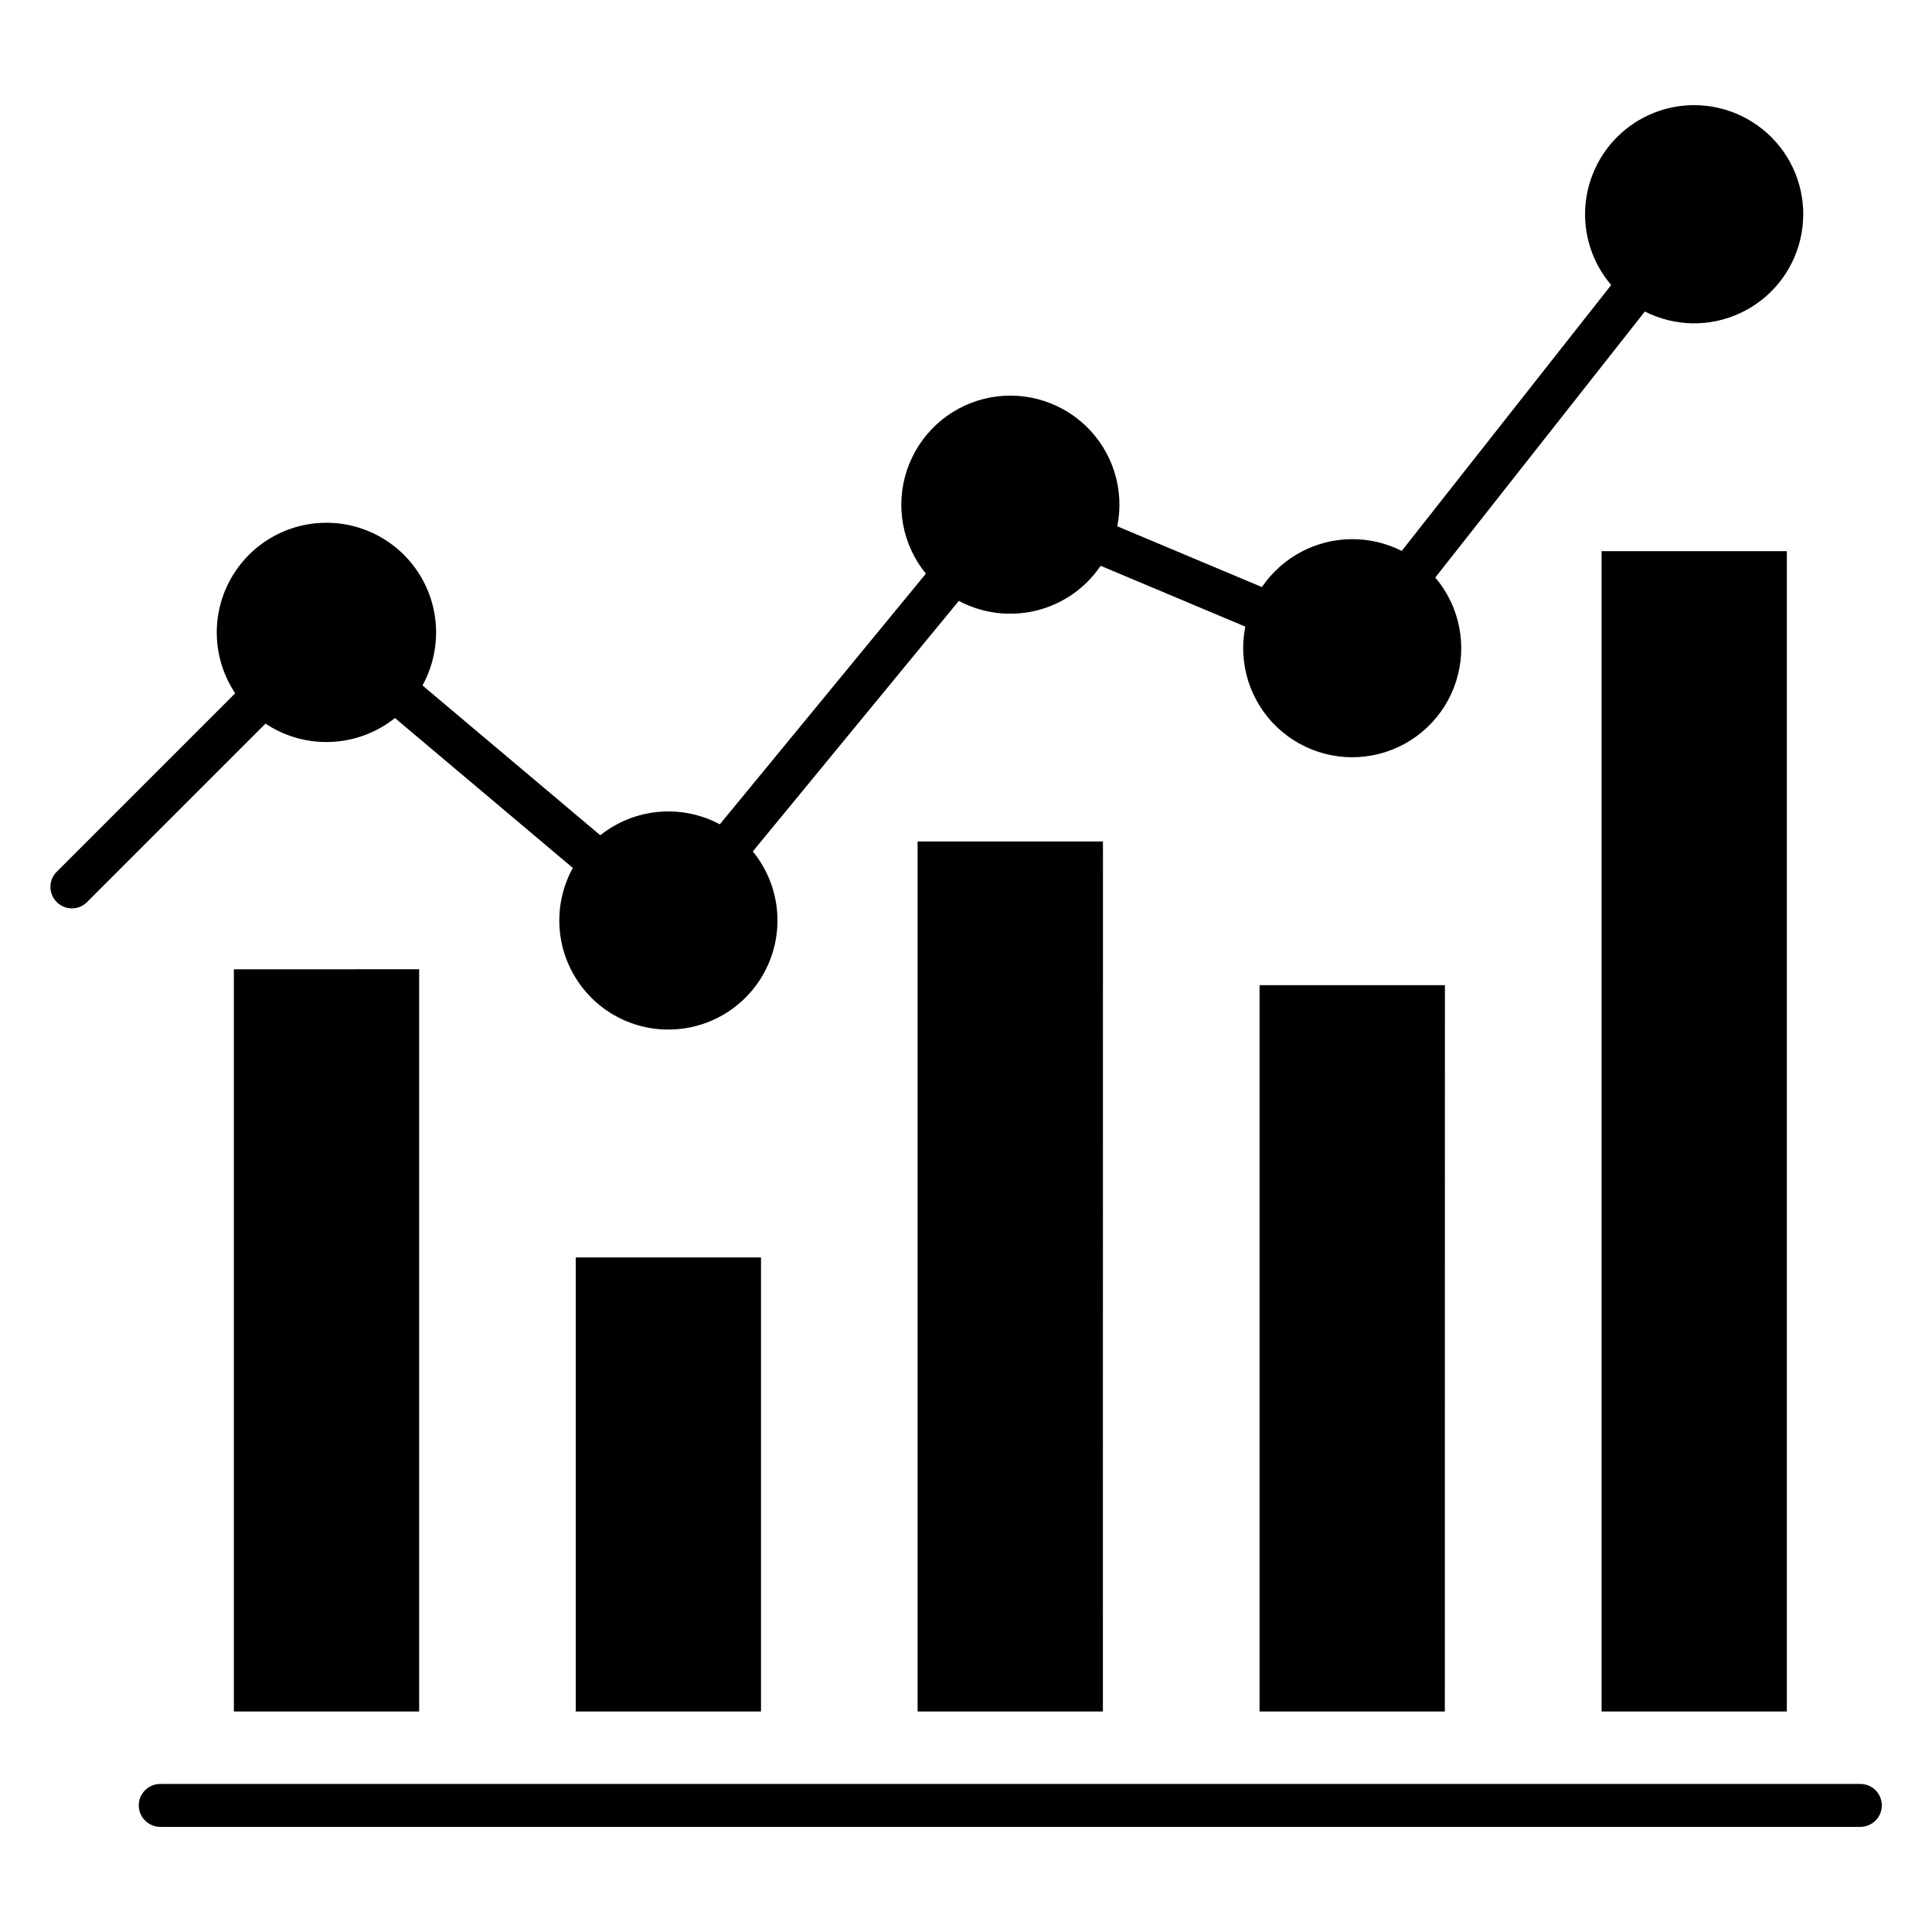 <?xml version="1.0" encoding="UTF-8"?><svg xmlns="http://www.w3.org/2000/svg" width="100px" height="100px" version="1.1" viewBox="0 0 100 100" aria-hidden="true"><defs><linearGradient class="cerosgradient" data-cerosgradient="true" id="CerosGradient_id985b817cd" gradientUnits="userSpaceOnUse" x1="50%" y1="100%" x2="50%" y2="0%"><stop offset="0%" stop-color="#d1d1d1"/><stop offset="100%" stop-color="#d1d1d1"/></linearGradient><linearGradient/></defs>
 <path d="m87.691 5.441c1.73 0.004 3.363 0.797 4.434 2.152s1.457 3.129 1.055 4.809c-0.402 1.684-1.551 3.086-3.121 3.812-1.566 0.727-3.383 0.691-4.922-0.09l-10.848 13.77c1.262 1.48 1.668 3.508 1.082 5.359-0.586 1.855-2.086 3.277-3.969 3.762-1.883 0.488-3.883-0.031-5.293-1.367-1.414-1.34-2.035-3.309-1.652-5.215l-7.488-3.148v0.004c-0.203 0.293-0.43 0.57-0.684 0.824-1.758 1.758-4.461 2.156-6.656 0.988l-10.664 12.969c1.324 1.617 1.645 3.832 0.836 5.758-0.809 1.926-2.613 3.25-4.691 3.438-2.082 0.191-4.098-0.781-5.238-2.531-1.145-1.746-1.23-3.984-0.223-5.812l-9.207-7.758c-1.934 1.543-4.641 1.66-6.699 0.289l-9.215 9.215c-0.207 0.219-0.492 0.344-0.793 0.348-0.297 0.004-0.586-0.113-0.797-0.328-0.215-0.211-0.332-0.5-0.328-0.797 0.004-0.301 0.129-0.586 0.348-0.793l9.215-9.215c-1.137-1.707-1.266-3.894-0.336-5.723 0.93-1.828 2.769-3.012 4.82-3.098s3.984 0.938 5.066 2.684c1.078 1.742 1.133 3.934 0.145 5.731l9.207 7.758-0.004-0.004c1.766-1.406 4.195-1.629 6.188-0.566l10.664-12.973c-1.223-1.5-1.594-3.519-0.98-5.356 0.613-1.836 2.121-3.231 3.996-3.695 1.879-0.465 3.863 0.066 5.262 1.402 1.398 1.34 2.012 3.297 1.629 5.195l7.488 3.148v-0.004c1.055-1.547 2.805-2.477 4.676-2.477 0.891 0 1.766 0.207 2.559 0.609l10.844-13.766h-0.004c-1.43-1.676-1.754-4.027-0.828-6.027 0.922-2 2.926-3.281 5.129-3.281zm-66 44.727-9.586 0.004v38.414h9.59v-38.414zm17.699 14.918h-9.59v23.5h9.59zm17.699-21.531h-9.594v45.031h9.59zm17.699 7.438h-9.594v37.594h9.59zm17.699-22.465h-9.59v60.059h9.59zm-84.16 66.031c-0.301 0.008-0.59-0.105-0.805-0.316-0.219-0.207-0.34-0.496-0.34-0.797 0-0.301 0.121-0.586 0.34-0.797 0.215-0.207 0.504-0.32 0.805-0.312h87.93c0.301-0.008 0.59 0.105 0.809 0.312 0.215 0.211 0.336 0.496 0.336 0.797 0 0.301-0.121 0.59-0.336 0.797-0.219 0.211-0.508 0.324-0.809 0.316z" fill-rule="evenodd"/>
</svg>